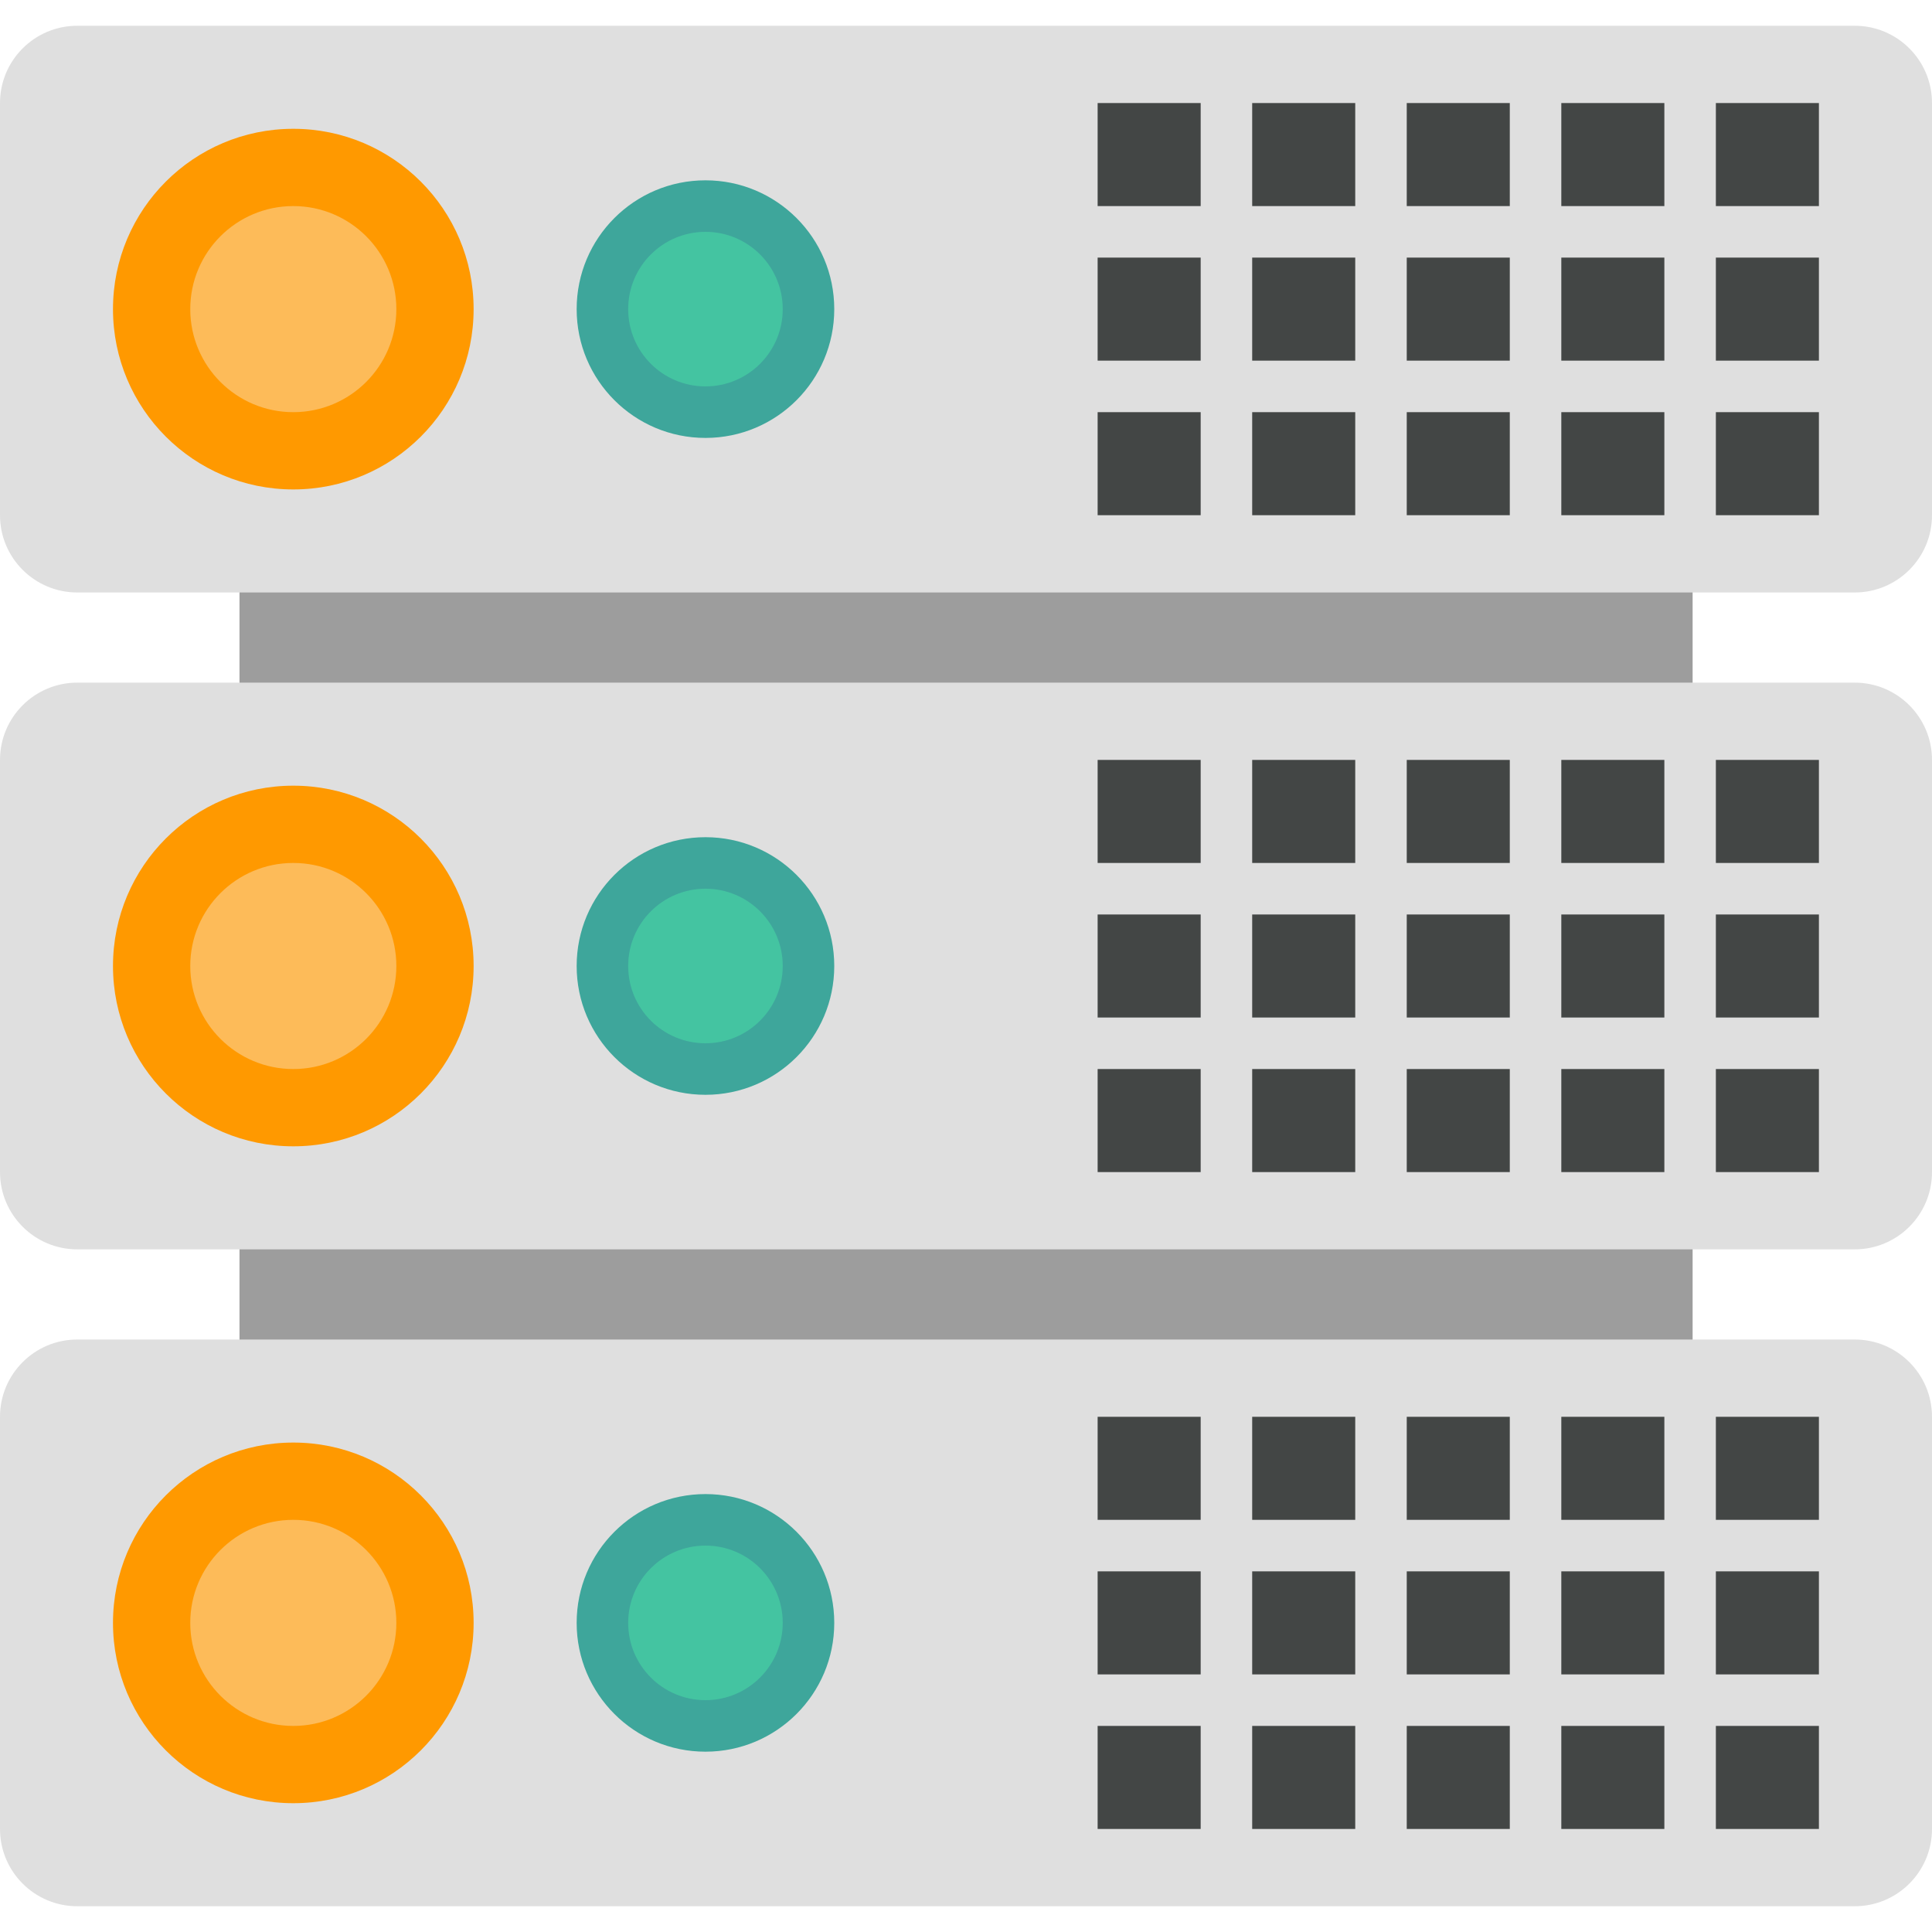 <?xml version="1.0"?>
<svg xmlns="http://www.w3.org/2000/svg" xmlns:xlink="http://www.w3.org/1999/xlink" xmlns:svgjs="http://svgjs.com/svgjs" version="1.1" width="512" height="512" x="0" y="0" viewBox="0 0 468.293 468.293" style="enable-background:new 0 0 512 512" xml:space="preserve" class=""><g>
<rect xmlns="http://www.w3.org/2000/svg" x="58.05" y="114.245" style="" width="352.219" height="239.828" fill="#9d9d9d" data-original="#3a556a" class=""/>
<path xmlns="http://www.w3.org/2000/svg" style="" d="M449.561,143.61H18.732C8.386,143.61,0,135.223,0,124.878V24.976C0,14.63,8.386,6.244,18.732,6.244  h430.829c10.345,0,18.732,8.386,18.732,18.732v99.902C468.293,135.223,459.906,143.61,449.561,143.61z" fill="#dfdfdf" data-original="#e1e6e9" class=""/>
<g xmlns="http://www.w3.org/2000/svg">
	<rect x="266.053" y="62.439" style="" width="24.976" height="24.976" fill="#434645" data-original="#d5d6db" class=""/>
	<rect x="266.053" y="24.976" style="" width="24.976" height="24.976" fill="#434645" data-original="#d5d6db" class=""/>
	<rect x="266.053" y="99.902" style="" width="24.976" height="24.976" fill="#434645" data-original="#d5d6db" class=""/>
	<rect x="303.516" y="62.439" style="" width="24.976" height="24.976" fill="#434645" data-original="#d5d6db" class=""/>
	<rect x="303.516" y="24.976" style="" width="24.976" height="24.976" fill="#434645" data-original="#d5d6db" class=""/>
	<rect x="303.516" y="99.902" style="" width="24.976" height="24.976" fill="#434645" data-original="#d5d6db" class=""/>
	<rect x="340.979" y="62.439" style="" width="24.976" height="24.976" fill="#434645" data-original="#d5d6db" class=""/>
	<rect x="340.979" y="24.976" style="" width="24.976" height="24.976" fill="#434645" data-original="#d5d6db" class=""/>
	<rect x="340.979" y="99.902" style="" width="24.976" height="24.976" fill="#434645" data-original="#d5d6db" class=""/>
	<rect x="378.443" y="62.439" style="" width="24.976" height="24.976" fill="#434645" data-original="#d5d6db" class=""/>
	<rect x="378.443" y="24.976" style="" width="24.976" height="24.976" fill="#434645" data-original="#d5d6db" class=""/>
	<rect x="378.443" y="99.902" style="" width="24.976" height="24.976" fill="#434645" data-original="#d5d6db" class=""/>
	<rect x="415.906" y="62.439" style="" width="24.976" height="24.976" fill="#434645" data-original="#d5d6db" class=""/>
	<rect x="415.906" y="24.976" style="" width="24.976" height="24.976" fill="#434645" data-original="#d5d6db" class=""/>
	<rect x="415.906" y="99.902" style="" width="24.976" height="24.976" fill="#434645" data-original="#d5d6db" class=""/>
</g>
<circle xmlns="http://www.w3.org/2000/svg" style="" cx="71.093" cy="74.927" r="43.707" fill="#ff9900" data-original="#f6c358" class=""/>
<circle xmlns="http://www.w3.org/2000/svg" style="" cx="71.093" cy="74.927" r="24.976" fill="#fdbb59" data-original="#fcd462" class=""/>
<circle xmlns="http://www.w3.org/2000/svg" style="" cx="170.995" cy="74.927" r="31.22" fill="#3ea69b" data-original="#3ea69b"/>
<circle xmlns="http://www.w3.org/2000/svg" style="" cx="170.995" cy="74.927" r="18.732" fill="#44c4a1" data-original="#44c4a1"/>
<path xmlns="http://www.w3.org/2000/svg" style="" d="M449.561,302.829H18.732C8.386,302.829,0,294.443,0,284.098v-99.902  c0-10.345,8.386-18.732,18.732-18.732h430.829c10.345,0,18.732,8.386,18.732,18.732v99.902  C468.293,294.443,459.906,302.829,449.561,302.829z" fill="#dfdfdf" data-original="#e1e6e9" class=""/>
<g xmlns="http://www.w3.org/2000/svg">
	<rect x="266.053" y="221.659" style="" width="24.976" height="24.976" fill="#434645" data-original="#d5d6db" class=""/>
	<rect x="266.053" y="184.195" style="" width="24.976" height="24.976" fill="#434645" data-original="#d5d6db" class=""/>
	<rect x="266.053" y="259.122" style="" width="24.976" height="24.976" fill="#434645" data-original="#d5d6db" class=""/>
	<rect x="303.516" y="221.659" style="" width="24.976" height="24.976" fill="#434645" data-original="#d5d6db" class=""/>
	<rect x="303.516" y="184.195" style="" width="24.976" height="24.976" fill="#434645" data-original="#d5d6db" class=""/>
	<rect x="303.516" y="259.122" style="" width="24.976" height="24.976" fill="#434645" data-original="#d5d6db" class=""/>
	<rect x="340.979" y="221.659" style="" width="24.976" height="24.976" fill="#434645" data-original="#d5d6db" class=""/>
	<rect x="340.979" y="184.195" style="" width="24.976" height="24.976" fill="#434645" data-original="#d5d6db" class=""/>
	<rect x="340.979" y="259.122" style="" width="24.976" height="24.976" fill="#434645" data-original="#d5d6db" class=""/>
	<rect x="378.443" y="221.659" style="" width="24.976" height="24.976" fill="#434645" data-original="#d5d6db" class=""/>
	<rect x="378.443" y="184.195" style="" width="24.976" height="24.976" fill="#434645" data-original="#d5d6db" class=""/>
	<rect x="378.443" y="259.122" style="" width="24.976" height="24.976" fill="#434645" data-original="#d5d6db" class=""/>
	<rect x="415.906" y="221.659" style="" width="24.976" height="24.976" fill="#434645" data-original="#d5d6db" class=""/>
	<rect x="415.906" y="184.195" style="" width="24.976" height="24.976" fill="#434645" data-original="#d5d6db" class=""/>
	<rect x="415.906" y="259.122" style="" width="24.976" height="24.976" fill="#434645" data-original="#d5d6db" class=""/>
</g>
<circle xmlns="http://www.w3.org/2000/svg" style="" cx="71.093" cy="234.146" r="43.707" fill="#ff9900" data-original="#f6c358" class=""/>
<circle xmlns="http://www.w3.org/2000/svg" style="" cx="71.093" cy="234.146" r="24.976" fill="#fdbb59" data-original="#fcd462" class=""/>
<circle xmlns="http://www.w3.org/2000/svg" style="" cx="170.995" cy="234.146" r="31.22" fill="#3ea69b" data-original="#3ea69b"/>
<circle xmlns="http://www.w3.org/2000/svg" style="" cx="170.995" cy="234.146" r="18.732" fill="#44c4a1" data-original="#44c4a1"/>
<path xmlns="http://www.w3.org/2000/svg" style="" d="M449.561,462.049H18.732C8.386,462.049,0,453.662,0,443.317v-99.902  c0-10.345,8.386-18.732,18.732-18.732h430.829c10.345,0,18.732,8.386,18.732,18.732v99.902  C468.293,453.662,459.906,462.049,449.561,462.049z" fill="#dfdfdf" data-original="#e1e6e9" class=""/>
<g xmlns="http://www.w3.org/2000/svg">
	<rect x="266.053" y="380.878" style="" width="24.976" height="24.976" fill="#434645" data-original="#d5d6db" class=""/>
	<rect x="266.053" y="343.415" style="" width="24.976" height="24.976" fill="#434645" data-original="#d5d6db" class=""/>
	<rect x="266.053" y="418.341" style="" width="24.976" height="24.976" fill="#434645" data-original="#d5d6db" class=""/>
	<rect x="303.516" y="380.878" style="" width="24.976" height="24.976" fill="#434645" data-original="#d5d6db" class=""/>
	<rect x="303.516" y="343.415" style="" width="24.976" height="24.976" fill="#434645" data-original="#d5d6db" class=""/>
	<rect x="303.516" y="418.341" style="" width="24.976" height="24.976" fill="#434645" data-original="#d5d6db" class=""/>
	<rect x="340.979" y="380.878" style="" width="24.976" height="24.976" fill="#434645" data-original="#d5d6db" class=""/>
	<rect x="340.979" y="343.415" style="" width="24.976" height="24.976" fill="#434645" data-original="#d5d6db" class=""/>
	<rect x="340.979" y="418.341" style="" width="24.976" height="24.976" fill="#434645" data-original="#d5d6db" class=""/>
	<rect x="378.443" y="380.878" style="" width="24.976" height="24.976" fill="#434645" data-original="#d5d6db" class=""/>
	<rect x="378.443" y="343.415" style="" width="24.976" height="24.976" fill="#434645" data-original="#d5d6db" class=""/>
	<rect x="378.443" y="418.341" style="" width="24.976" height="24.976" fill="#434645" data-original="#d5d6db" class=""/>
	<rect x="415.906" y="380.878" style="" width="24.976" height="24.976" fill="#434645" data-original="#d5d6db" class=""/>
	<rect x="415.906" y="343.415" style="" width="24.976" height="24.976" fill="#434645" data-original="#d5d6db" class=""/>
	<rect x="415.906" y="418.341" style="" width="24.976" height="24.976" fill="#434645" data-original="#d5d6db" class=""/>
</g>
<circle xmlns="http://www.w3.org/2000/svg" style="" cx="71.093" cy="393.366" r="43.707" fill="#ff9900" data-original="#f6c358" class=""/>
<circle xmlns="http://www.w3.org/2000/svg" style="" cx="71.093" cy="393.366" r="24.976" fill="#fdbb59" data-original="#fcd462" class=""/>
<circle xmlns="http://www.w3.org/2000/svg" style="" cx="170.995" cy="393.366" r="31.22" fill="#3ea69b" data-original="#3ea69b"/>
<circle xmlns="http://www.w3.org/2000/svg" style="" cx="170.995" cy="393.366" r="18.732" fill="#44c4a1" data-original="#44c4a1"/>
<g xmlns="http://www.w3.org/2000/svg">
</g>
<g xmlns="http://www.w3.org/2000/svg">
</g>
<g xmlns="http://www.w3.org/2000/svg">
</g>
<g xmlns="http://www.w3.org/2000/svg">
</g>
<g xmlns="http://www.w3.org/2000/svg">
</g>
<g xmlns="http://www.w3.org/2000/svg">
</g>
<g xmlns="http://www.w3.org/2000/svg">
</g>
<g xmlns="http://www.w3.org/2000/svg">
</g>
<g xmlns="http://www.w3.org/2000/svg">
</g>
<g xmlns="http://www.w3.org/2000/svg">
</g>
<g xmlns="http://www.w3.org/2000/svg">
</g>
<g xmlns="http://www.w3.org/2000/svg">
</g>
<g xmlns="http://www.w3.org/2000/svg">
</g>
<g xmlns="http://www.w3.org/2000/svg">
</g>
<g xmlns="http://www.w3.org/2000/svg">
</g>
</g></svg>
